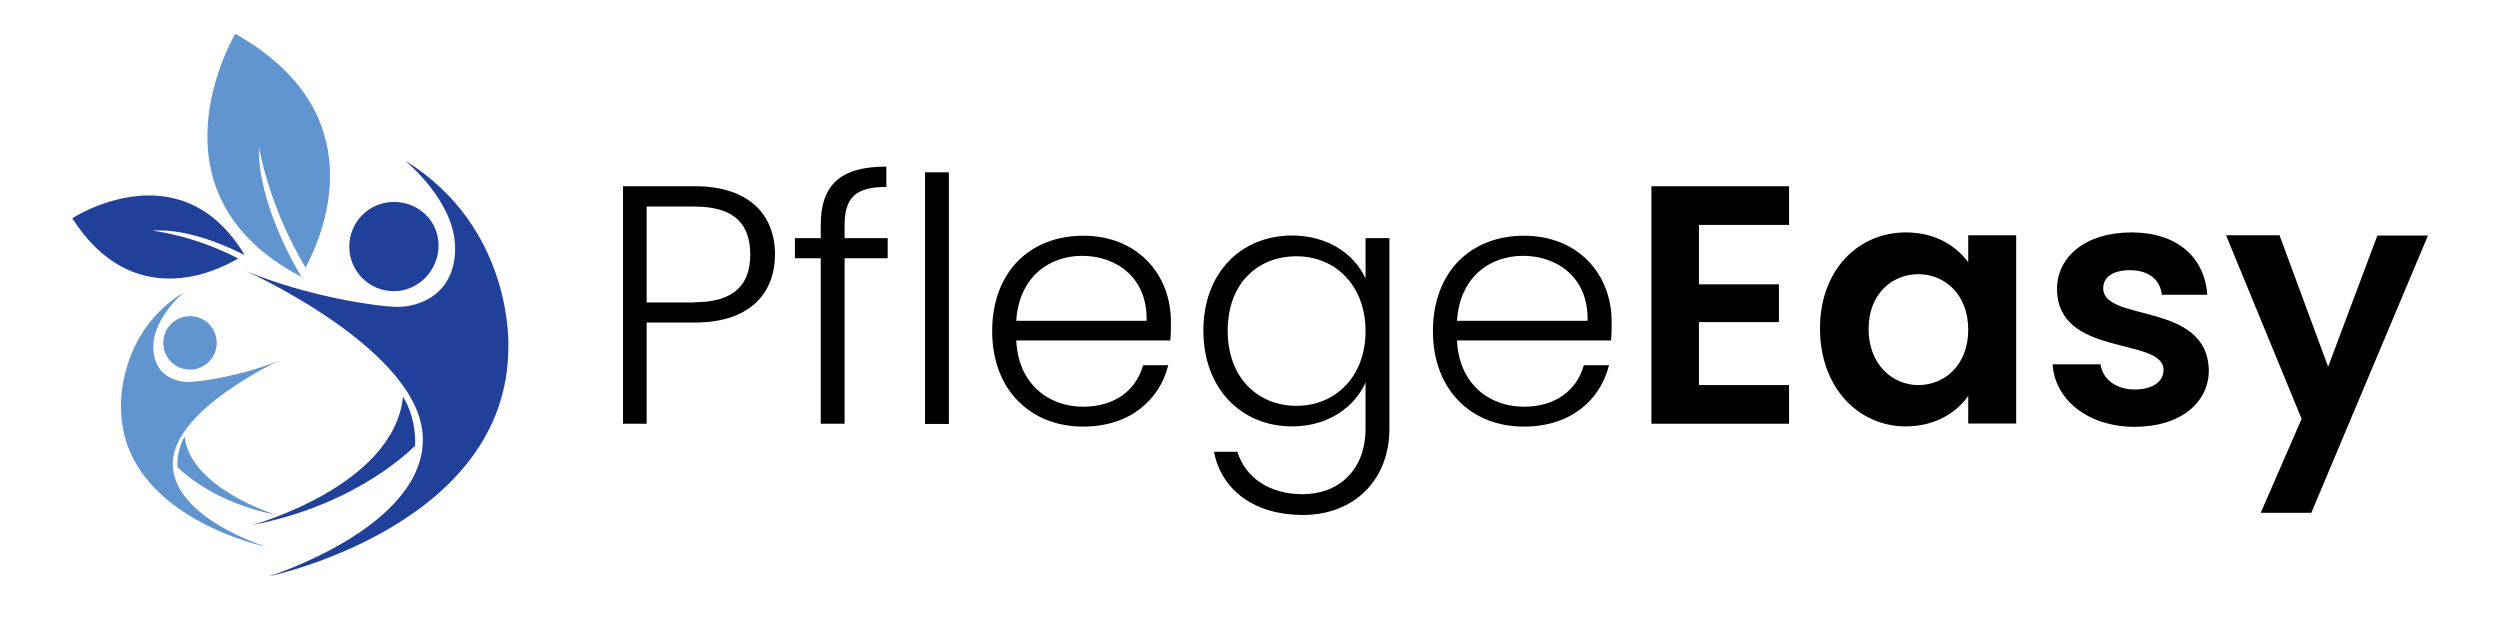<?xml version="1.0" encoding="utf-8"?>
<!-- Generator: Adobe Illustrator 25.1.0, SVG Export Plug-In . SVG Version: 6.00 Build 0)  -->
<svg version="1.1" id="Layer_1" xmlns="http://www.w3.org/2000/svg" xmlns:xlink="http://www.w3.org/1999/xlink" x="0px" y="0px"
	 viewBox="0 0 1131.6 279.6" style="enable-background:new 0 0 1131.6 279.6;" xml:space="preserve">
<style type="text/css">
	.st0{fill:#6195CF;}
	.st1{fill:#214099;}
</style>
<g>
	<path d="M314.4,146h-21.7v45.8H282V84.3h32.5c24.9,0,36.3,13.2,36.3,30.9C350.7,132.6,339.7,146,314.4,146z M314.4,136.8
		c18.2,0,25.2-8.3,25.2-21.5c0-13.8-7.1-21.8-25.2-21.8h-21.7v43.4H314.4z"/>
	<path d="M371.5,116.9h-11.7v-9.1h11.7V102c0-18,8.5-26.6,29.7-26.6v9.2c-14.3,0-18.9,5.2-18.9,17.4v5.8h19.5v9.1h-19.5v74.9h-10.8
		V116.9z"/>
	<path d="M418.7,78h10.8v113.9h-10.8V78z"/>
	<path d="M490.3,193.1c-23.8,0-41.2-16.6-41.2-43.2c0-26.8,17.1-43.2,41.2-43.2c24.6,0,39.7,17.5,39.7,38.9c0,3.4,0,5.5-0.3,8.5H460
		c0.9,19.7,14.6,30,30.3,30c14.3,0,24-7.5,27.1-18.8h11.4C524.9,181.1,511.3,193.1,490.3,193.1z M460,145.2H519
		c0.5-19.5-13.7-29.4-29.2-29.4C474.6,115.8,461.2,125.7,460,145.2z"/>
	<path d="M584.9,106.6c16.6,0,28.5,8.9,33.2,19.5v-18.3h10.8V194c0,23.5-16.2,39.1-39.2,39.1c-21.7,0-36.8-11.1-40.2-28.6h10.6
		c3.5,11.4,14.2,19.2,29.5,19.2c16,0,28.5-10.6,28.5-29.7v-20.8c-4.9,10.8-16.6,19.8-33.2,19.8c-23.1,0-40.2-17.1-40.2-43.4
		C544.7,123.4,561.8,106.6,584.9,106.6z M586.9,116c-17.7,0-31.2,12.3-31.2,33.7c0,21.2,13.5,34,31.2,34c17.2,0,31.2-12.9,31.2-33.8
		C618.1,128.9,604.1,116,586.9,116z"/>
	<path d="M689.8,193.1c-23.8,0-41.2-16.6-41.2-43.2c0-26.8,17.1-43.2,41.2-43.2c24.6,0,39.7,17.5,39.7,38.9c0,3.4,0,5.5-0.3,8.5
		h-69.7c0.9,19.7,14.6,30,30.3,30c14.3,0,24-7.5,27.1-18.8h11.4C724.4,181.1,710.9,193.1,689.8,193.1z M659.5,145.2h59.1
		c0.5-19.5-13.7-29.4-29.2-29.4C674.1,115.8,660.7,125.7,659.5,145.2z"/>
	<path d="M809.8,101.8H769v26.9h36.2v17.1H769v28.5h40.8v17.5h-62.3V84.3h62.3V101.8z"/>
	<path d="M862.7,105.2c13.7,0,23.1,6.5,28.2,13.5v-12.2h21.7v85.2h-21.7v-12.5c-5.1,7.4-14.8,13.8-28.3,13.8
		c-21.5,0-38.8-17.7-38.8-44.3C823.8,122.3,841,105.2,862.7,105.2z M868.3,124.1c-11.5,0-22.5,8.6-22.5,24.8
		c0,16.2,10.9,25.4,22.5,25.4c11.8,0,22.6-8.9,22.6-25.1C890.9,133.1,880.1,124.1,868.3,124.1z"/>
	<path d="M966.3,193.2c-21.4,0-36.3-12.5-37.2-28.3h21.7c0.8,6.5,6.8,11.4,15.4,11.4c8.5,0,13.1-3.8,13.1-8.8
		c0-15.2-48.2-5.5-48.2-36.8c0-14.2,12.6-25.5,33.7-25.5c20.6,0,33.1,11.2,34.3,28.2h-20.6c-0.6-6.6-5.8-11.1-14.3-11.1
		c-8,0-12.2,3.2-12.2,8.2c0,15.5,47.2,5.8,47.8,37.1C999.8,182.2,987,193.2,966.3,193.2z"/>
	<path d="M1076.1,106.6h22.9l-52.8,125.5h-22.9l18.5-42.5l-34.2-83.1h24.2l22,59.5L1076.1,106.6z"/>
</g>
<g>
	<g>
		<path class="st0" d="M98.1,155.2c0,6.7-5.4,12.1-12.1,12.1c-6.7,0-12.1-5.4-12.1-12.1c0-6.7,5.4-12.1,12.1-12.1
			C92.7,143.1,98.1,148.5,98.1,155.2z"/>
		<path class="st1" d="M182.4,179.6c0,0,6,8.5,5.5,22.1c0,0-25.1,26.6-73.6,35.9C114.4,237.6,178.3,220,182.4,179.6z"/>
		<path class="st0" d="M117.2,66.5c0,0,4.2,26.4,21.1,54.6c8.2-15.2,31.7-70-31.8-105.8c0,0-42.9,71.6,29.5,109.8
			c0,0,0.1-0.1,0.2-0.3C134.3,121.8,116.6,92.2,117.2,66.5z"/>
		<path class="st1" d="M68.9,104.4c0,0,18.6,2,38.9,12.6c-10.3,6.1-47.9,24.2-75.1-18.2c0,0,48.7-31.9,77.9,16.4c0,0-0.1,0-0.2,0.1
			C108.2,114.2,86.9,103,68.9,104.4z"/>
		<path class="st1" d="M198.5,111.1c0,11.2-9,20.7-20.2,20.7c-11.2,0-20.2-9-20.2-20.2c0-11.2,9-20.2,20.2-20.2
			C189.5,91.4,198.5,100,198.5,111.1z"/>
		<path class="st1" d="M183.2,72.6c0,0,22.8,18.3,22.8,39.7c0,21.3-16.6,26.6-25.9,26.6c-9.3,0-41.2-4.8-68.5-16.1
			c0,0,79.8,35.9,79.8,76.1c0,40.2-69.8,62-69.8,62S230.1,238.3,230.1,157C230.1,157,232.7,103,183.2,72.6z"/>
		<path class="st0" d="M83.2,132.3c0,0-13.8,11.5-13.8,24.6c0,13,10,16,15.7,16c5.6,0,25-2.9,41.5-9.8c0,0-48.4,22.3-48.4,46.8
			c0,24.6,42.3,37.6,42.3,37.6s-65.7-13.5-65.7-63.2C54.7,184.1,53.2,150.8,83.2,132.3z"/>
		<path class="st0" d="M83.6,197.6c0,0-3.6,5.5-3.3,13.8c0,0,15.2,16,44.6,21.6C125,233.1,86,221,83.6,197.6z"/>
	</g>
</g>
</svg>
